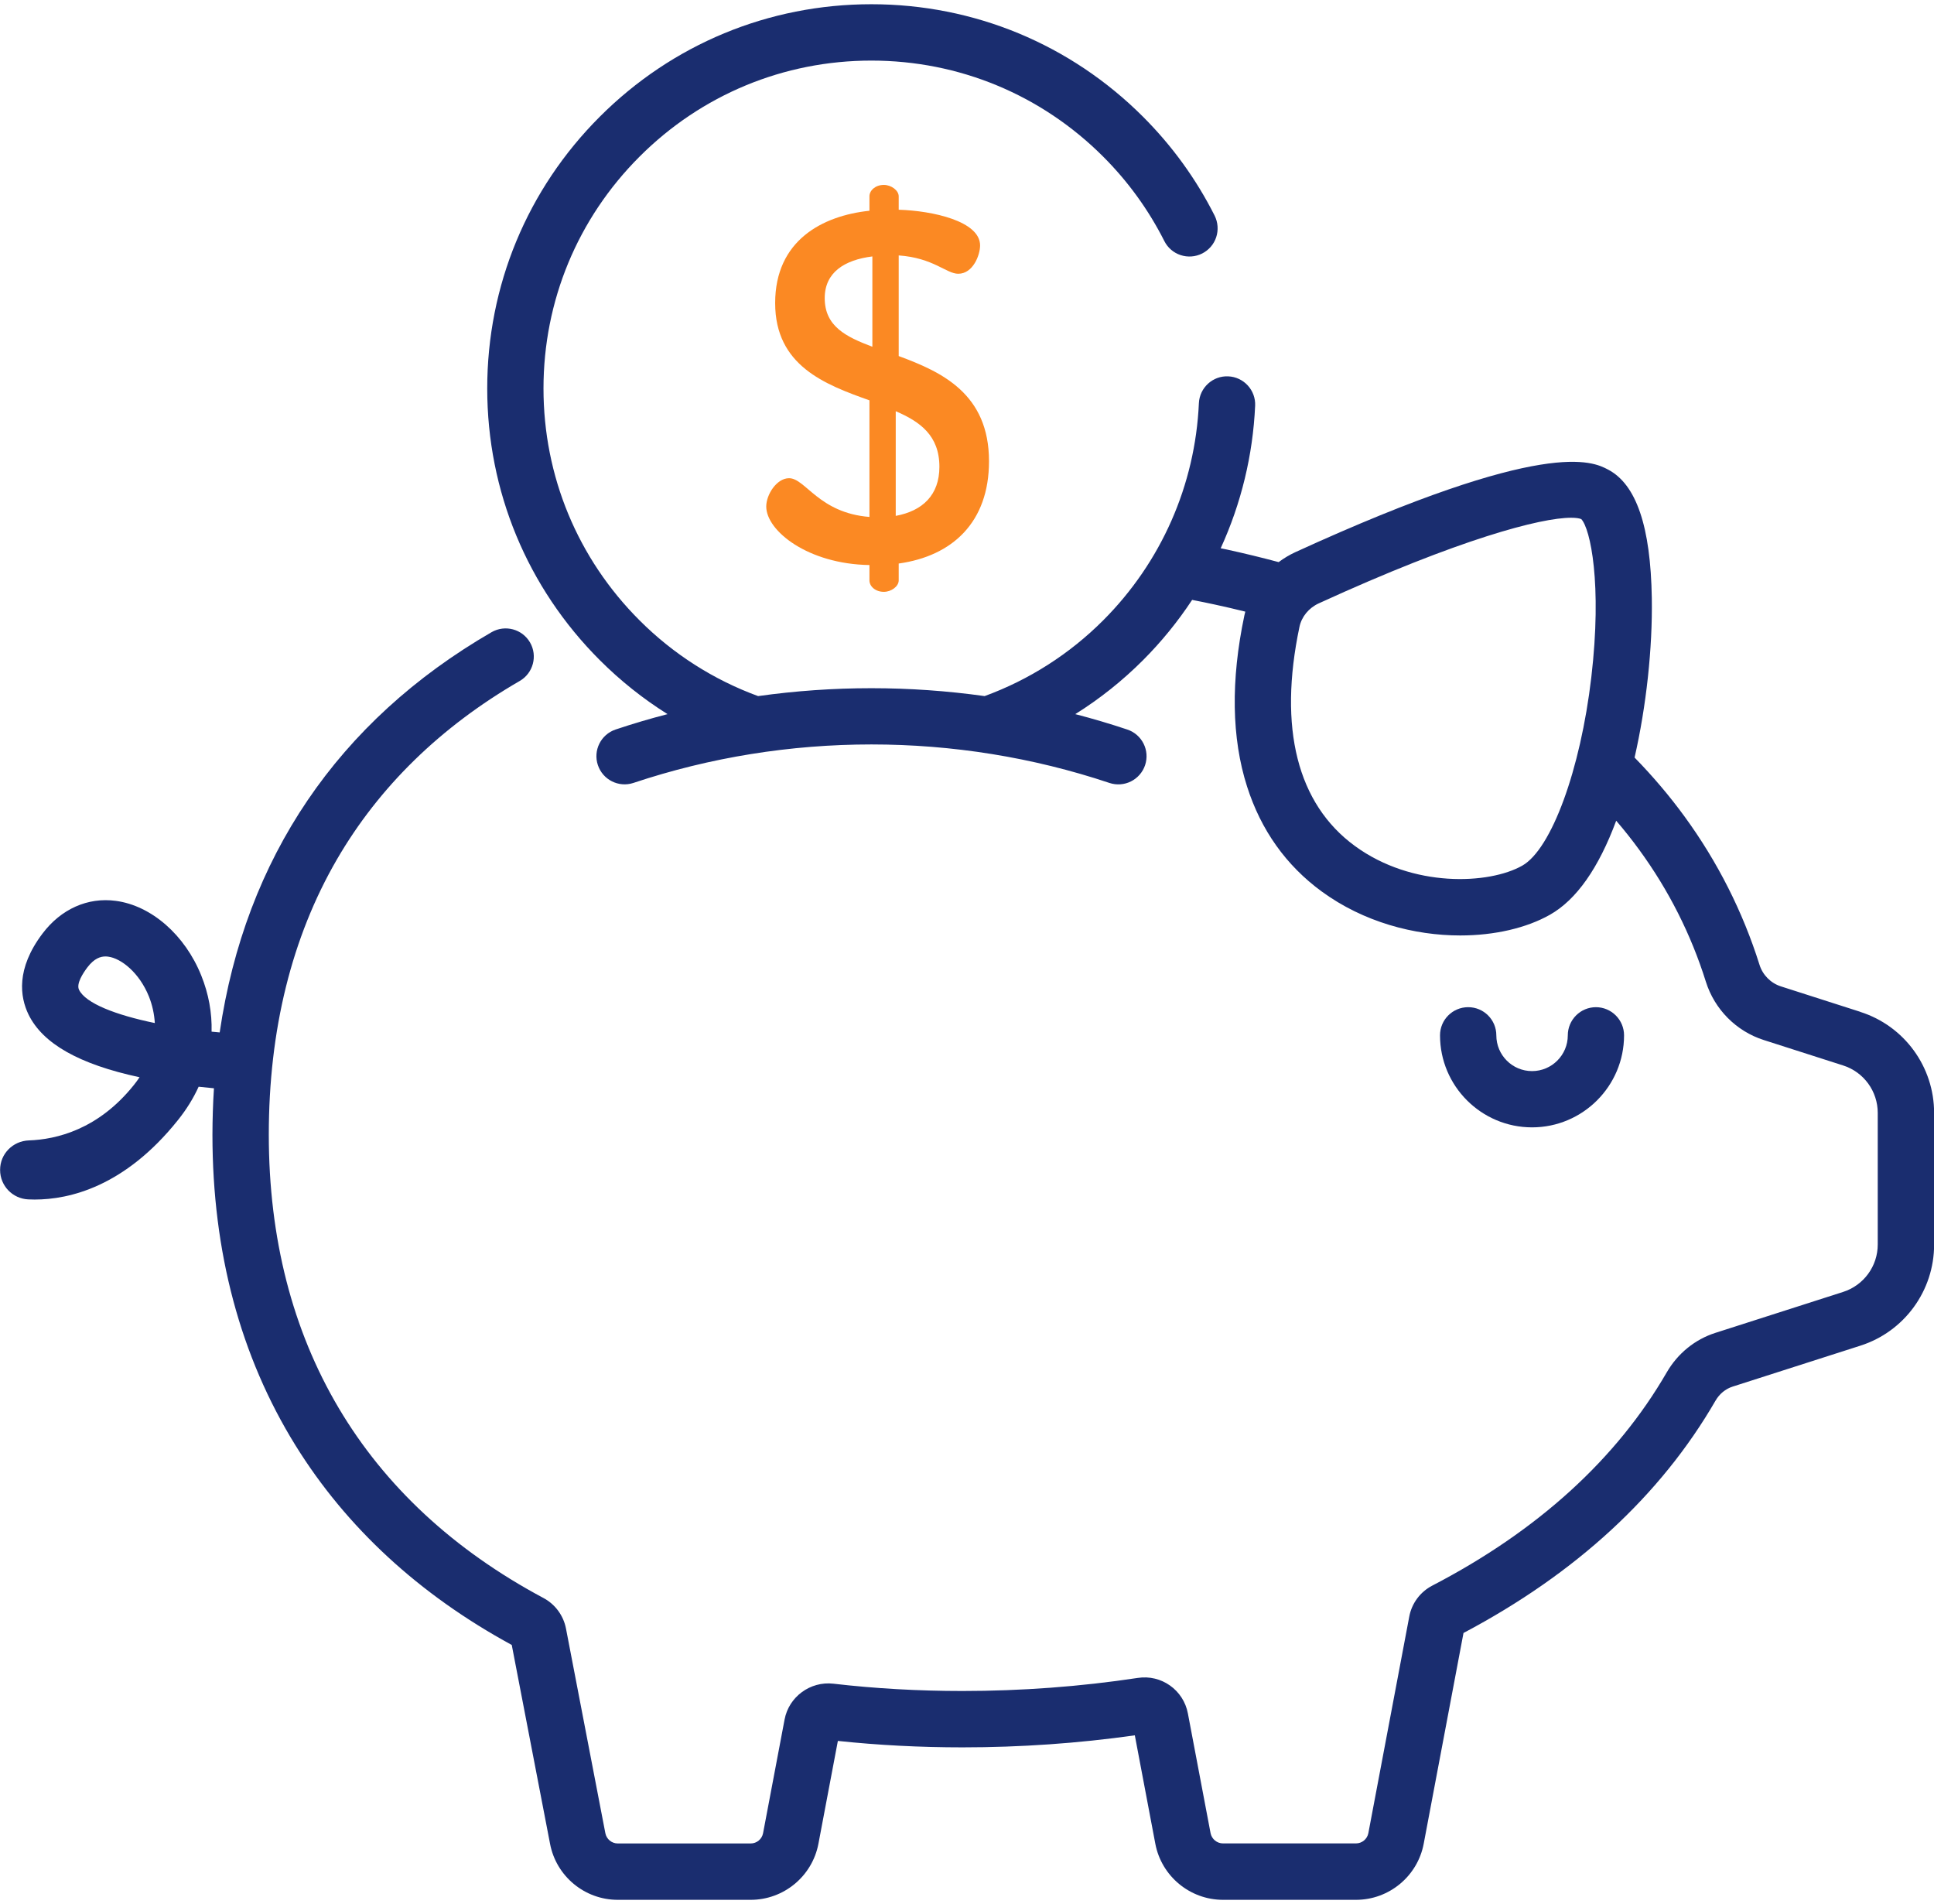 <?xml version="1.0" encoding="UTF-8"?> <svg xmlns="http://www.w3.org/2000/svg" id="Warstwa_1" data-name="Warstwa 1" viewBox="0 0 384 378"><defs><style> .cls-1 { fill: none; } .cls-2 { fill: #1a2d6f; } .cls-3 { fill: #fb8923; } </style></defs><path class="cls-2" d="M316.88,199.96c-1.48,0-2.91.59-3.95,1.64-1.05,1.05-1.64,2.47-1.64,3.95,0,3.91-3.18,7.1-7.1,7.1s-7.09-3.18-7.09-7.1c0-3.09-2.5-5.59-5.59-5.59s-5.59,2.5-5.59,5.59c0,10.08,8.2,18.27,18.27,18.27s18.27-8.2,18.27-18.27c0-1.48-.59-2.9-1.64-3.95-1.05-1.05-2.47-1.64-3.95-1.64h0ZM316.88,199.96"></path><path class="cls-2" d="M369.33,200.87l-15.73-5.04c-2.02-.65-3.61-2.25-4.25-4.3-3.32-10.54-8.32-20.43-14.87-29.41-2.98-4.09-6.3-8-9.93-11.72,2.32-10.18,3.58-21.7,3.42-31.65-.23-14.24-3.08-22.59-8.7-25.53-3.03-1.59-12.24-6.41-62.09,16.41-1.17.54-2.27,1.2-3.3,1.97-3.4-.91-6.82-1.74-10.25-2.49-.41-.09-.84-.17-1.26-.26,4.08-8.91,6.4-18.52,6.84-28.3.07-1.48-.46-2.93-1.46-4.02-1-1.09-2.39-1.75-3.87-1.81-3.08-.15-5.7,2.25-5.84,5.34-.73,16.26-7.48,31.57-19,43.1-6.66,6.67-14.69,11.8-23.54,15.04-14.92-2.09-30.06-2.09-44.98,0-8.85-3.24-16.88-8.37-23.54-15.04-12.3-12.29-19.07-28.64-19.07-46.03s6.77-33.73,19.07-46.03c12.29-12.3,28.65-19.07,46.03-19.07s33.73,6.77,46.03,19.07c4.91,4.9,9.01,10.56,12.14,16.76.66,1.32,1.83,2.33,3.24,2.79,1.41.46,2.94.35,4.27-.32,1.32-.67,2.33-1.83,2.79-3.24.46-1.41.35-2.94-.31-4.27-3.65-7.25-8.43-13.85-14.22-19.64C212.54,8.77,193.39.84,173.01.84s-39.53,7.93-53.93,22.34c-14.41,14.41-22.34,33.56-22.34,53.94s7.94,39.53,22.34,53.93c4.07,4.07,8.58,7.67,13.46,10.73h0c-3.48.9-6.93,1.92-10.33,3.06-2.91.99-4.48,4.15-3.5,7.06.98,2.92,4.12,4.5,7.05,3.54,30.48-10.19,64.05-10.19,94.52,0,1.41.47,2.94.36,4.27-.3,1.32-.66,2.34-1.82,2.81-3.23.98-2.93-.6-6.09-3.53-7.07-3.41-1.14-6.85-2.16-10.33-3.06h0c4.88-3.05,9.39-6.65,13.46-10.72,3.64-3.65,6.9-7.65,9.74-11.96,1.54.3,3.07.61,4.58.94,2,.43,4,.9,5.98,1.39-.06.24-.13.48-.18.73-2.73,12.93-2.55,24.38.53,34,2.76,8.65,7.75,15.66,14.82,20.83,8.33,6.09,18.39,8.73,27.5,8.73,6.86,0,13.18-1.49,17.83-4.12,5.25-2.98,9.65-9.25,13.14-18.66,1.6,1.86,3.13,3.79,4.57,5.77,5.84,7.99,10.29,16.8,13.23,26.18,1.73,5.51,6.03,9.84,11.5,11.59l15.73,5.04c4.12,1.3,6.91,5.13,6.9,9.45v26.08c.01,4.32-2.78,8.14-6.9,9.45l-25.34,8.12c-4.06,1.3-7.48,4.09-9.66,7.85-9.96,17.21-25.61,31.45-46.53,42.32-2.4,1.24-4.1,3.52-4.59,6.17l-8.12,42.98c-.23,1.19-1.26,2.04-2.47,2.04h-26.39c-1.2,0-2.24-.86-2.47-2.04l-4.5-23.75c-.87-4.67-5.29-7.8-9.98-7.06-11.37,1.72-23.08,2.59-34.81,2.59-8.73,0-17.35-.49-25.61-1.45-4.57-.52-8.83,2.59-9.68,7.11l-4.27,22.57c-.23,1.19-1.26,2.04-2.46,2.04h-26.39c-1.21,0-2.25-.87-2.47-2.06l-7.81-40.59c-.5-2.61-2.16-4.86-4.51-6.1-35.66-19.04-54.5-50.84-54.5-91.97,0-20.78,4.55-39.16,13.51-54.62,8.37-14.43,20.59-26.36,36.32-35.46,2.67-1.55,3.58-4.97,2.04-7.64-1.55-2.67-4.96-3.58-7.64-2.04-30.51,17.65-48.91,44.88-53.98,79.46h0c-.54-.05-1.08-.1-1.61-.15.1-3.73-.58-7.5-2.05-11.15-3.24-8.06-9.9-13.88-16.97-14.82-5.57-.75-10.87,1.62-14.54,6.48-5.33,7.04-4.46,12.62-2.8,16.06,2.82,5.8,10.05,9.9,22.06,12.48-.34.51-.71,1.01-1.09,1.49-7.09,8.9-15.45,10.86-20.88,11.05-3.18.11-5.72,2.66-5.72,5.84v.03c0,3.14,2.47,5.7,5.6,5.84.4.02.82.03,1.26.03,6.87,0,17.89-2.53,28.48-15.81,1.67-2.09,3.04-4.3,4.08-6.59,1.06.12,2.07.22,3.04.31h0c-.2,3.06-.29,6.14-.3,9.22,0,23.27,5.55,44.02,16.49,61.68,10.09,16.27,24.53,29.6,42.94,39.62l7.6,39.46c1.22,6.46,6.88,11.14,13.45,11.14h26.39c6.57,0,12.23-4.69,13.45-11.14l3.86-20.41c8.02.85,16.33,1.28,24.72,1.28,11.52,0,23.03-.8,34.24-2.39l4.07,21.52c1.22,6.45,6.88,11.14,13.45,11.14h26.39c6.57,0,12.23-4.69,13.45-11.14l7.9-41.84c22.32-11.8,39.16-27.32,50.03-46.11.79-1.36,1.99-2.35,3.4-2.8l25.34-8.12c8.75-2.78,14.69-10.92,14.67-20.1v-26.08c.02-9.18-5.91-17.32-14.67-20.1h0ZM315.96,134.45c-2.15,18.4-7.92,34.13-13.71,37.41-6.59,3.74-21.8,4.45-33.23-3.9-11.44-8.36-15.24-23.41-11.01-43.5.42-2.02,1.86-3.77,3.83-4.67,27.98-12.81,44.11-17,50.1-17,.91,0,1.58.09,2.03.27,1.8,1.92,4.16,12.83,1.99,31.39h0ZM15.69,196.5c-.58-1.19.79-3.29,1.65-4.43,1.37-1.81,2.63-2.18,3.59-2.18.2,0,.39.01.56.04,2.57.34,6.17,3.17,8.08,7.91.67,1.68,1.06,3.46,1.17,5.27-7.74-1.6-13.75-3.91-15.05-6.61h0ZM15.69,196.5"></path><rect class="cls-1" width="384" height="378"></rect><path class="cls-3" d="M178.44,70.71v-20c6.9.49,9.46,3.64,11.82,3.64,2.95,0,4.34-3.74,4.34-5.62,0-4.83-9.46-6.89-16.16-7.09v-2.66c0-1.18-1.48-2.27-2.95-2.27-1.67,0-2.86,1.09-2.86,2.27v2.86c-9.36.99-18.72,5.91-18.72,18.33s9.85,16.16,18.72,19.31v23.15c-10.05-.79-12.71-7.69-15.96-7.69-2.46,0-4.53,3.25-4.53,5.62,0,4.83,8.28,11.43,20.49,11.62v3.05c0,1.18,1.18,2.27,2.86,2.27,1.48,0,2.95-1.08,2.95-2.27v-3.35c10.64-1.48,17.93-8.18,17.93-20.3,0-13.4-9.36-17.73-17.93-20.89h0ZM173.21,68.84c-5.22-1.97-9.46-4.04-9.46-9.65,0-5.12,3.94-7.59,9.46-8.28v17.93ZM177.85,102.43v-20.79c4.82,2.07,8.67,4.82,8.67,11.03,0,5.62-3.35,8.77-8.67,9.75h0ZM177.85,102.43"></path></svg> 